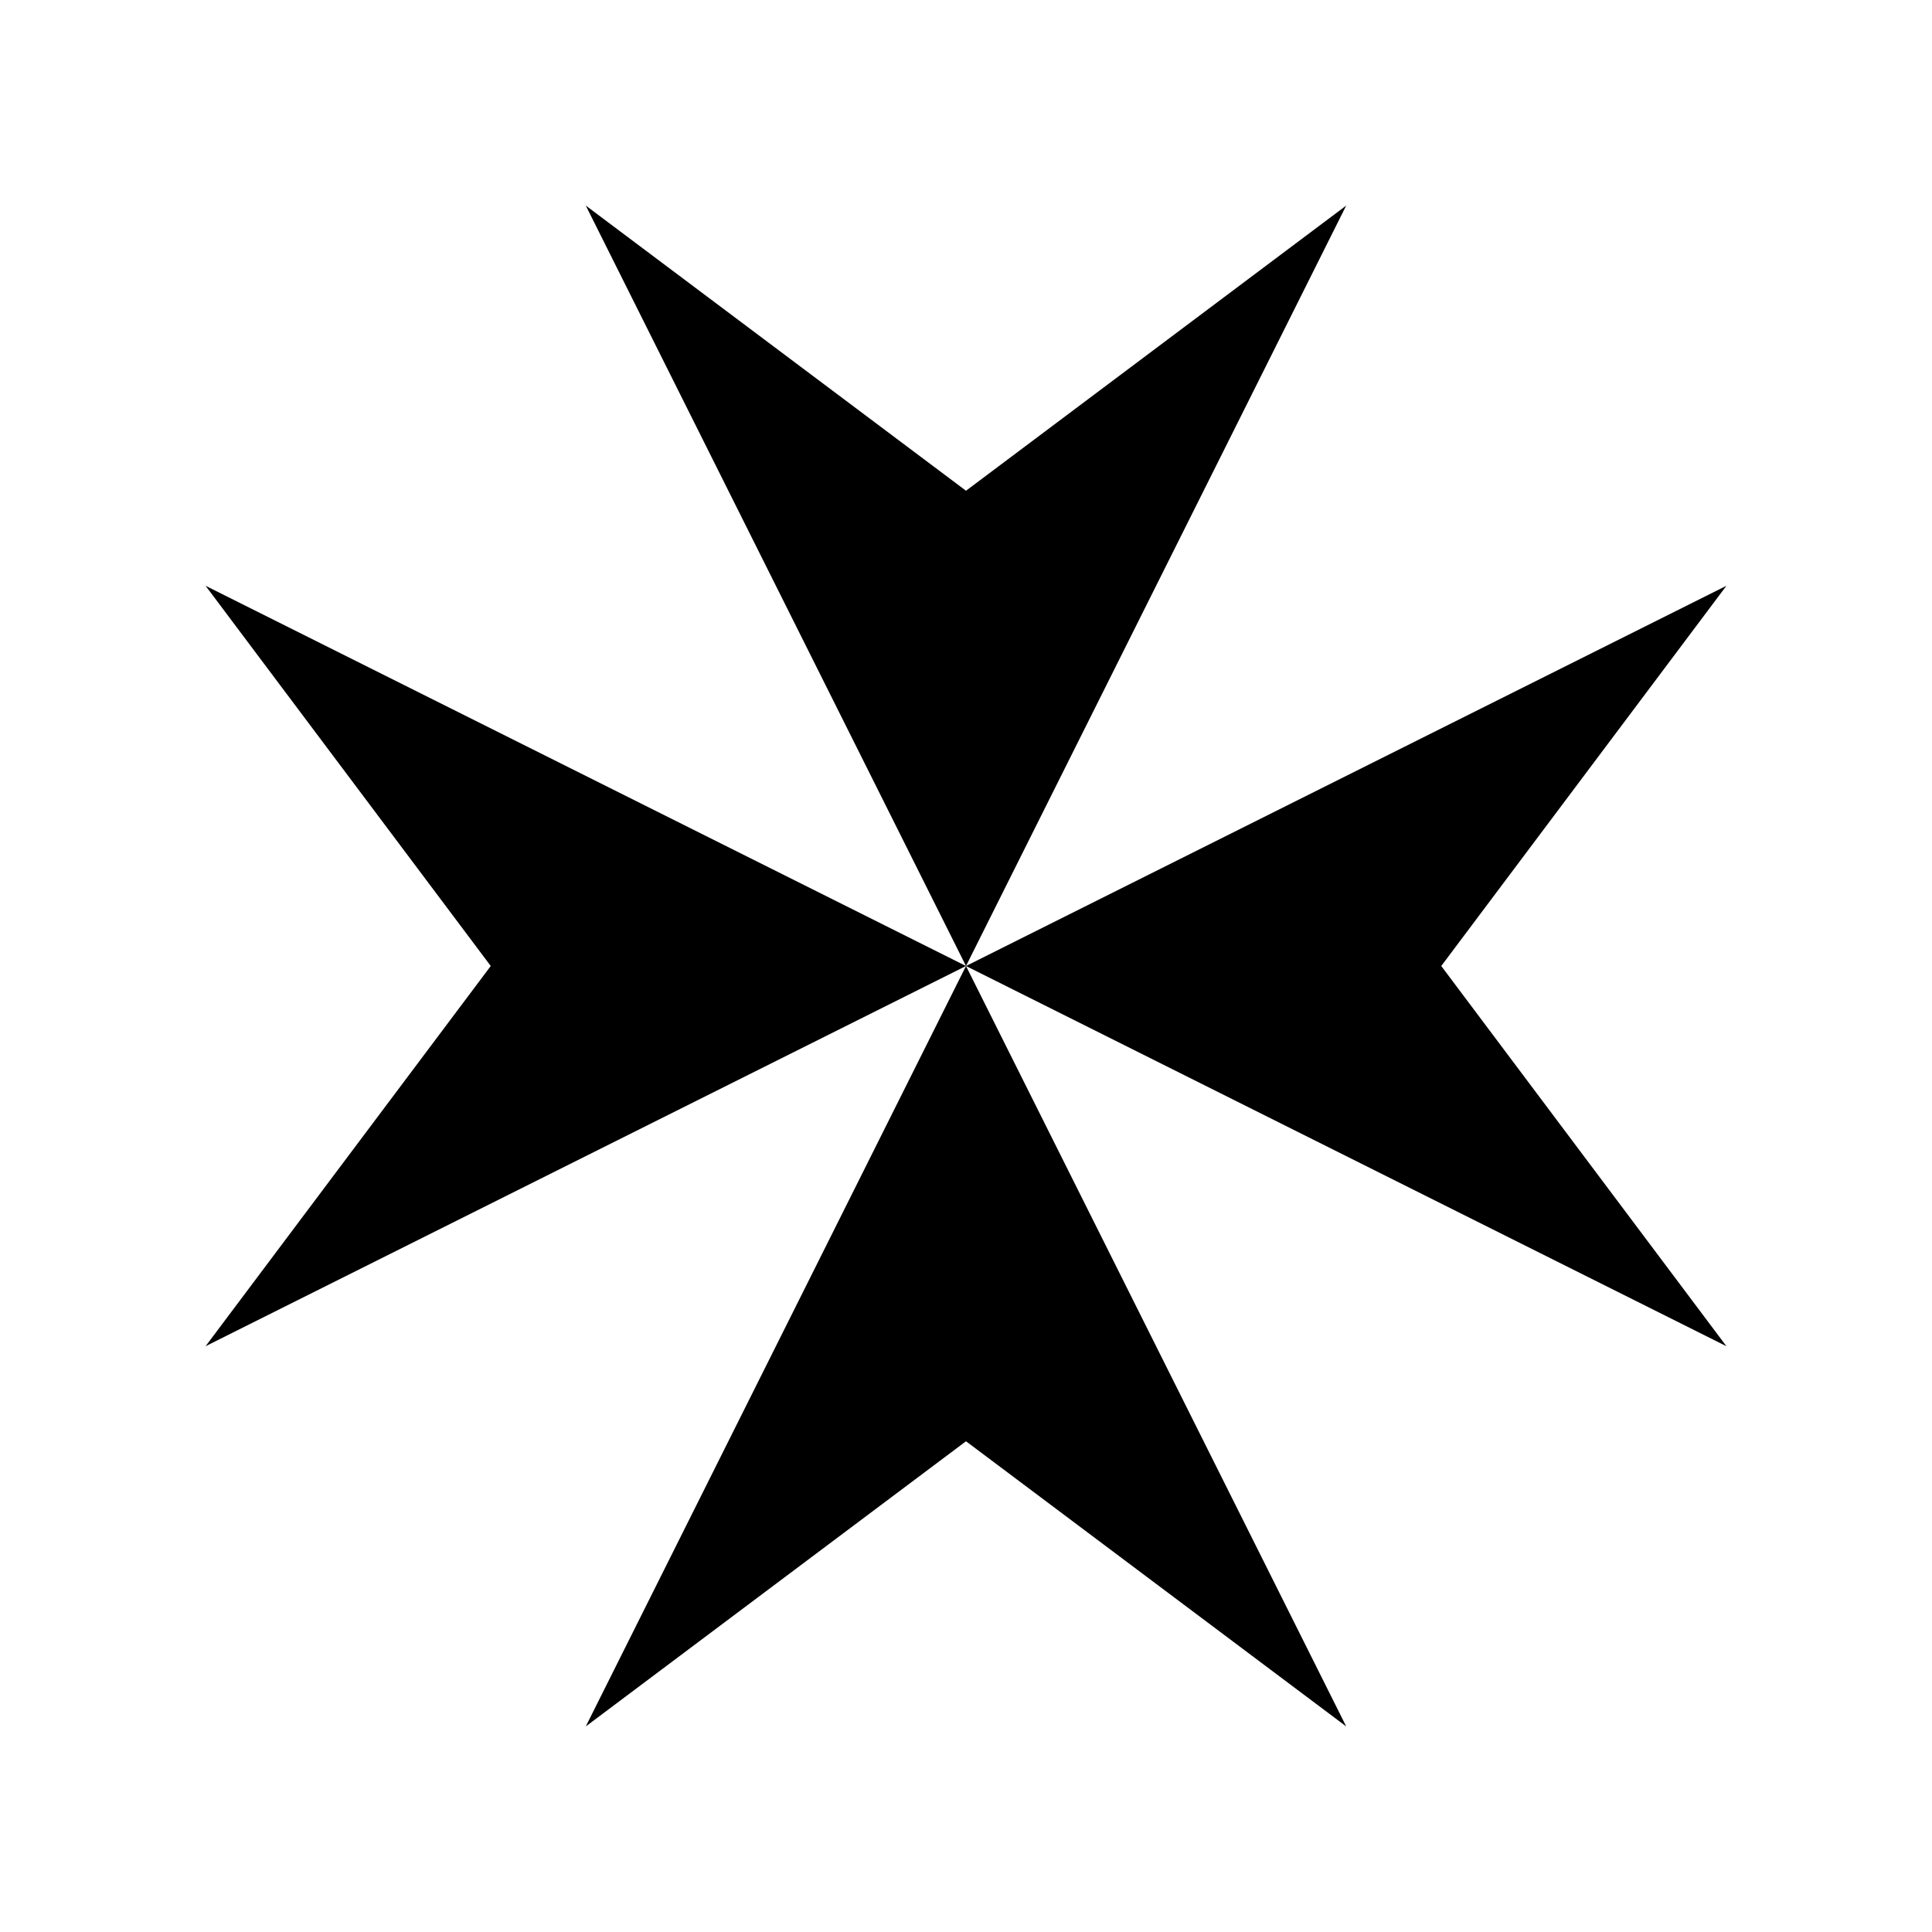 <?xml version="1.0" encoding="UTF-8"?>
<!-- Uploaded to: SVG Repo, www.svgrepo.com, Generator: SVG Repo Mixer Tools -->
<svg fill="#000000" width="800px" height="800px" version="1.1" viewBox="144 144 512 512" xmlns="http://www.w3.org/2000/svg">
 <path d="m400 400-100.76-201.52 100.76 75.57 100.76-75.57-100.76 201.52 201.52-100.76-75.57 100.76 75.57 100.76-201.52-100.76 100.76 201.52-100.76-75.57-100.76 75.57 100.76-201.52-201.52 100.76 75.57-100.76-75.57-100.76z"/>
</svg>
